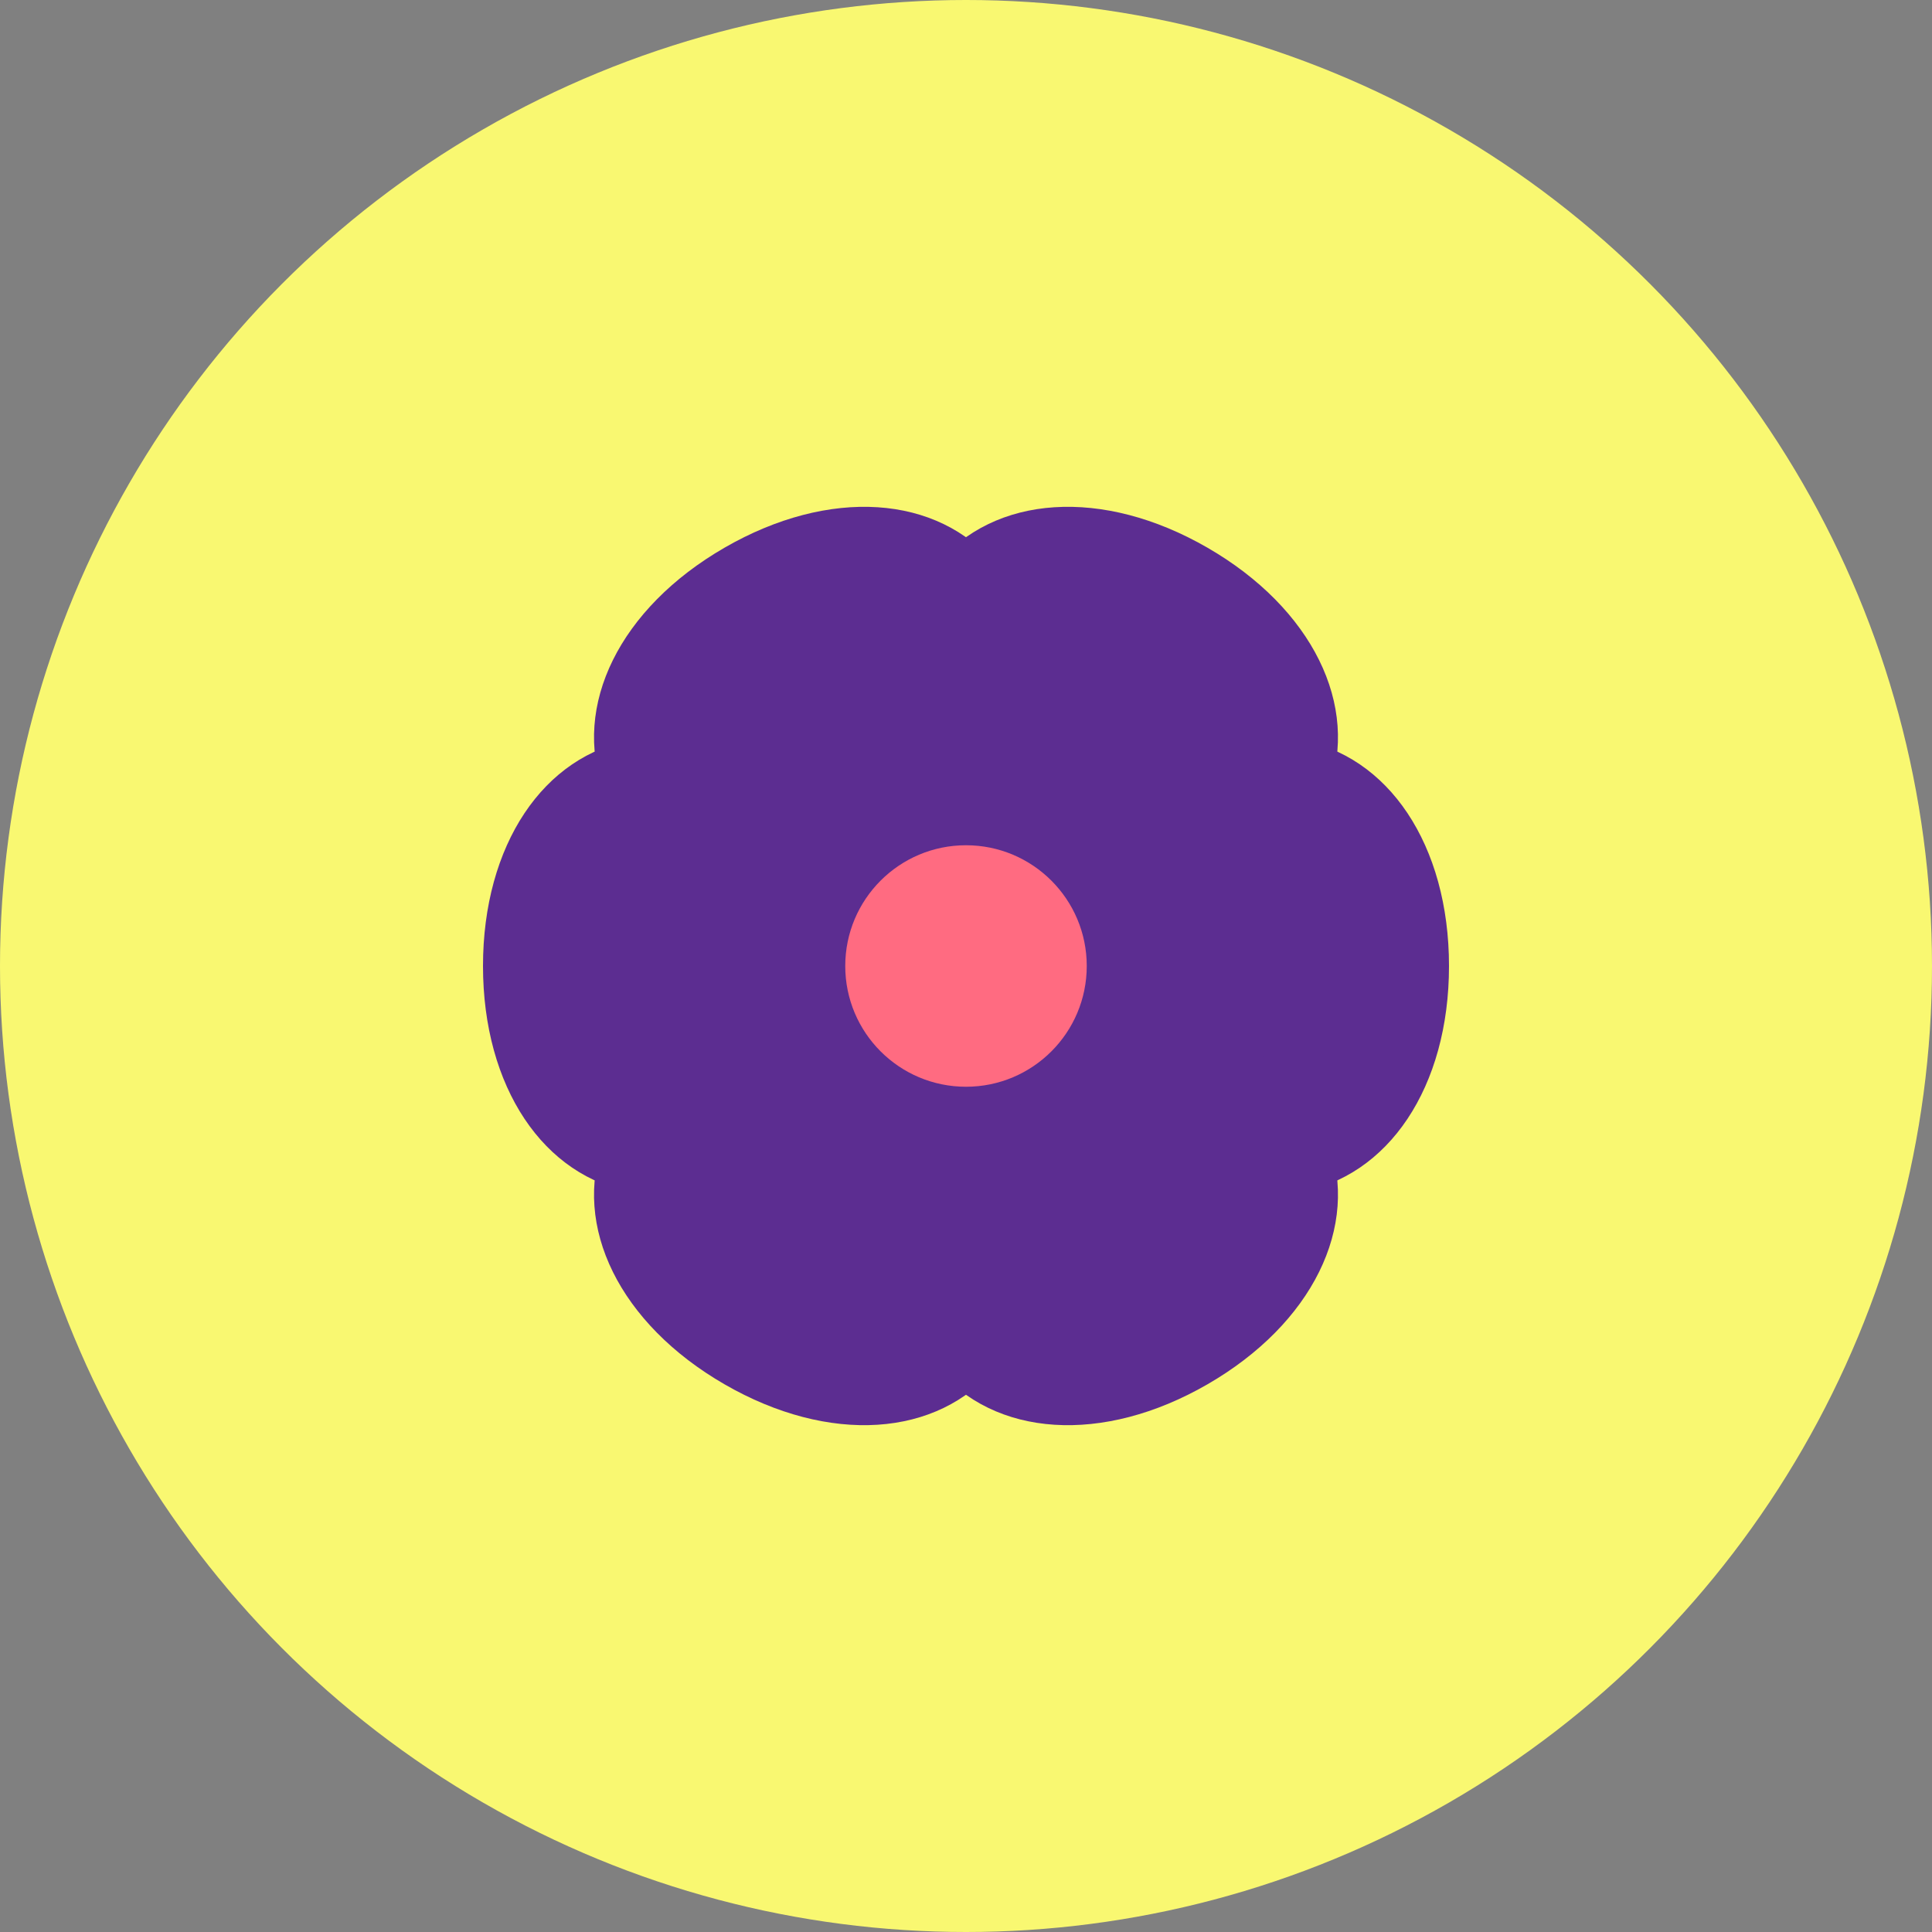 <svg xmlns="http://www.w3.org/2000/svg" viewBox="0 0 32 32" width="32" height="32">
  <rect x="0" y="0" width="32" height="32" fill="#808080" stroke="none"/>
  <!-- Background -->
  <circle cx="16" cy="16" r="16" fill="#F9F871"/>
  
  <!-- Lotus flower symbol -->
  <g transform="translate(16, 16) scale(0.4)">
    <!-- Petals -->
    <path d="M0,0 C10,-15 20,-10 20,0 C20,10 10,15 0,0" fill="#5C2D91" transform="rotate(0)"/>
    <path d="M0,0 C10,-15 20,-10 20,0 C20,10 10,15 0,0" fill="#5C2D91" transform="rotate(60)"/>
    <path d="M0,0 C10,-15 20,-10 20,0 C20,10 10,15 0,0" fill="#5C2D91" transform="rotate(120)"/>
    <path d="M0,0 C10,-15 20,-10 20,0 C20,10 10,15 0,0" fill="#5C2D91" transform="rotate(180)"/>
    <path d="M0,0 C10,-15 20,-10 20,0 C20,10 10,15 0,0" fill="#5C2D91" transform="rotate(240)"/>
    <path d="M0,0 C10,-15 20,-10 20,0 C20,10 10,15 0,0" fill="#5C2D91" transform="rotate(300)"/>
    
    <!-- Center -->
    <circle cx="0" cy="0" r="5" fill="#FF6B81"/>
  </g>
</svg> 